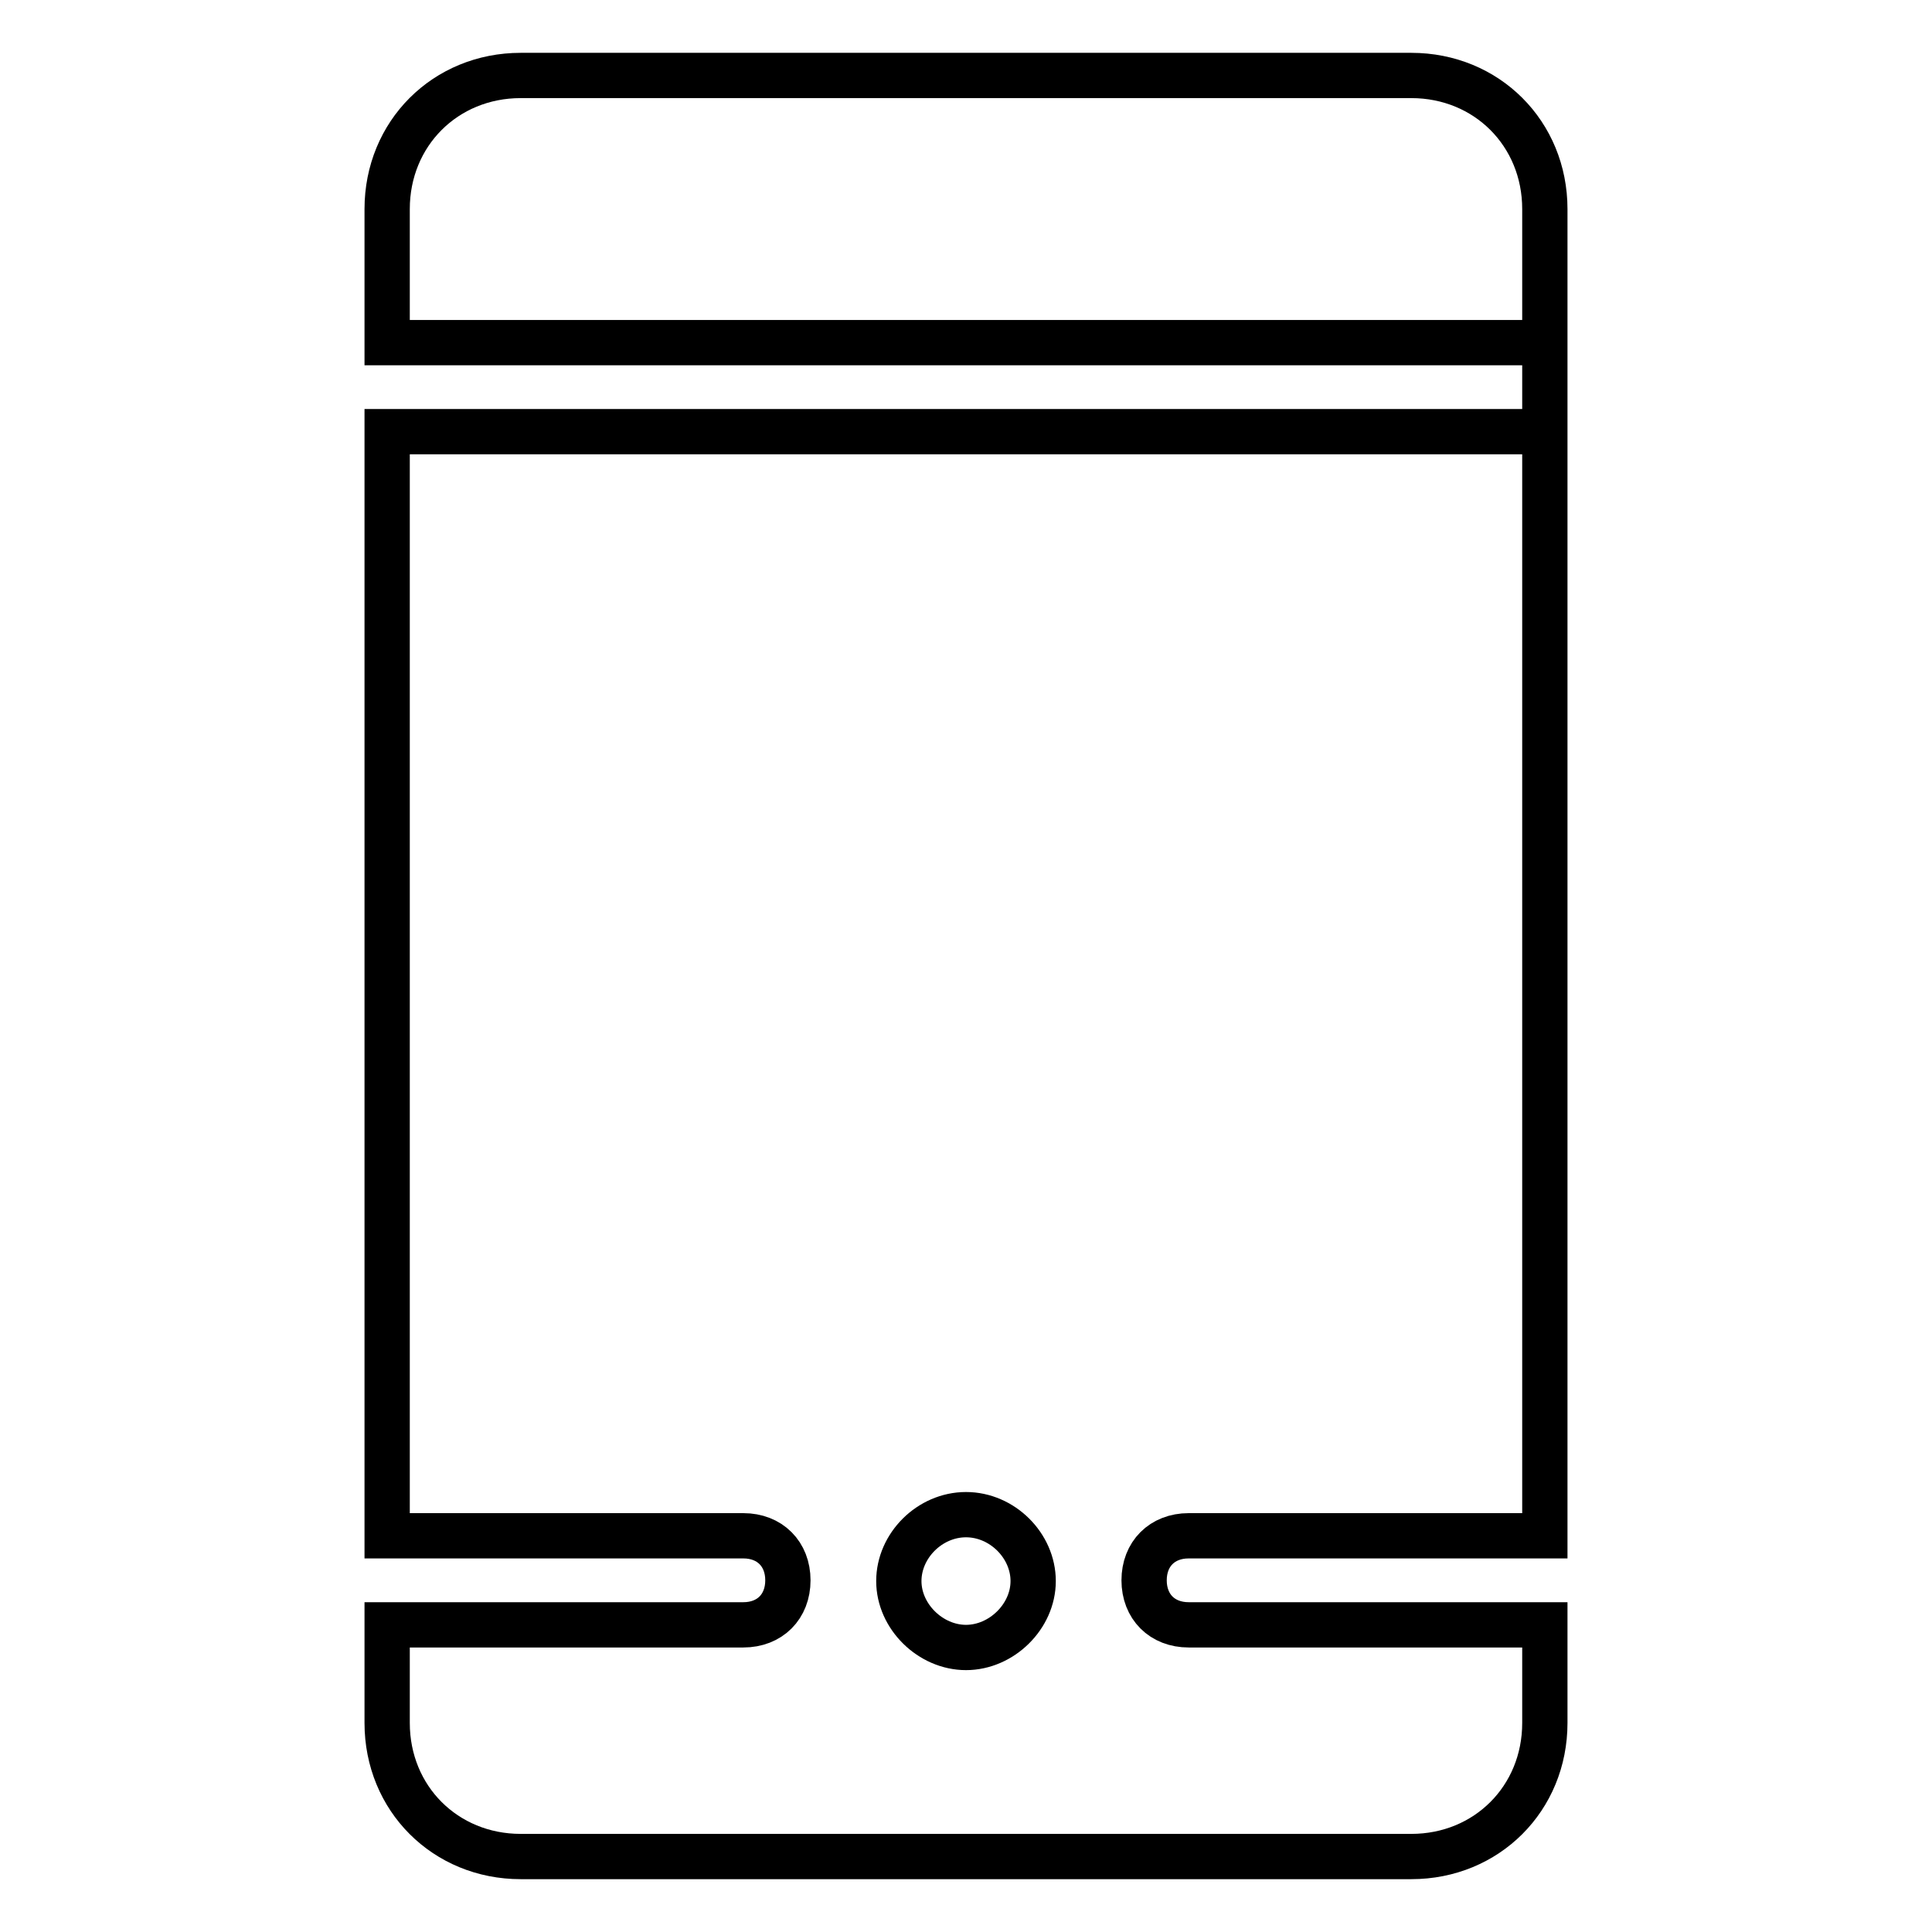 <?xml version="1.0" encoding="utf-8"?>
<!-- Svg Vector Icons : http://www.onlinewebfonts.com/icon -->
<!DOCTYPE svg PUBLIC "-//W3C//DTD SVG 1.1//EN" "http://www.w3.org/Graphics/SVG/1.1/DTD/svg11.dtd">
<svg version="1.1" xmlns="http://www.w3.org/2000/svg" xmlns:xlink="http://www.w3.org/1999/xlink" x="0px" y="0px" viewBox="0 0 256 256" enable-background="new 0 0 256 256" xml:space="preserve">
<g> <path stroke-width="6" fill-opacity="0" stroke="#000000"  d="M157.5,215.3c-3.5,0-5.9-2.4-5.9-5.9c0-3.5,2.4-5.9,5.9-5.9h47.2V27.7c0-10-7.7-17.7-17.7-17.7H69 c-10,0-17.7,7.7-17.7,17.7v17.7h153.4v11.8H51.3v146.3h47.2c3.5,0,5.9,2.4,5.9,5.9c0,3.5-2.4,5.9-5.9,5.9H51.3v13 c0,10,7.7,17.7,17.7,17.7h118c10,0,17.7-7.7,17.7-17.7v-13H157.5z M128,218.3c-4.7,0-8.9-4.1-8.9-8.8s4.1-8.8,8.9-8.8 s8.9,4.1,8.9,8.8S132.7,218.3,128,218.3z"/></g>
</svg>